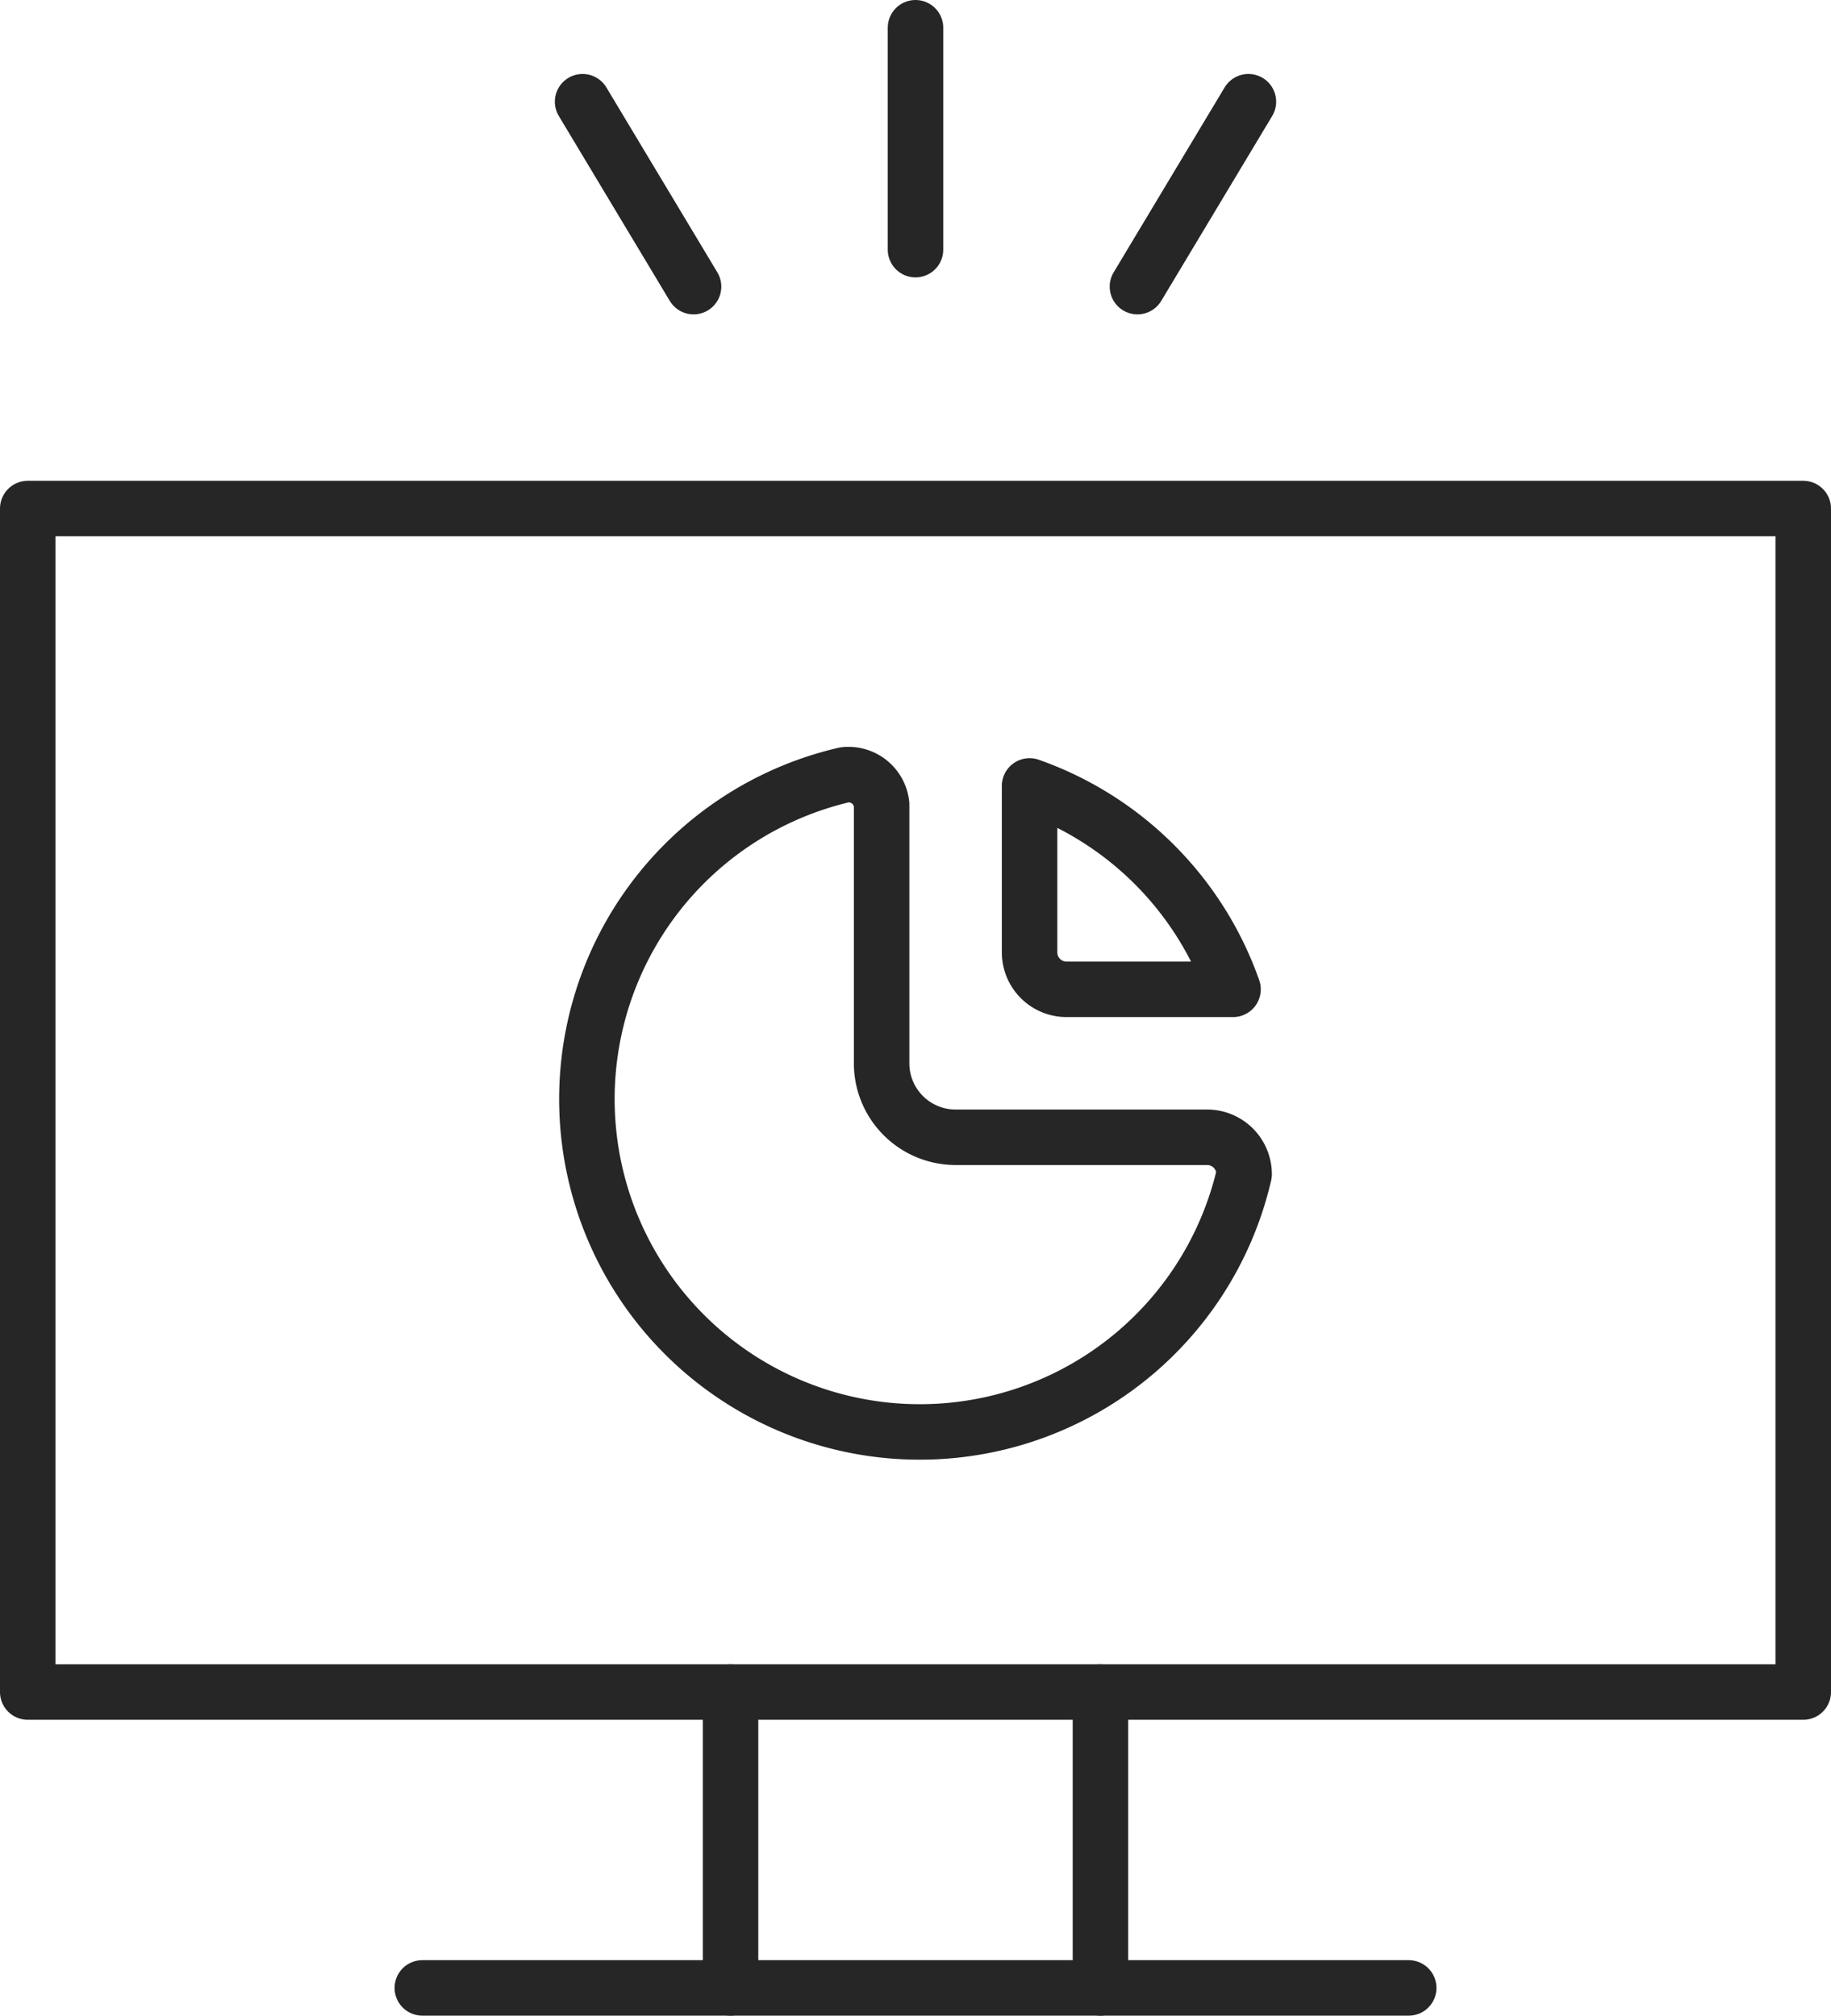 <svg xmlns="http://www.w3.org/2000/svg" width="49.5" height="54.5" viewBox="0 0 49.5 54.5"><g id="グループ_3181" transform="translate(12.834 17.75)" fill="none" stroke="#262626" stroke-linecap="round" stroke-width="1.5"><path id="パス_77" d="M10 3.2A9 9 0 1020.8 14a1 1 0 00-1-1H13a2 2 0 01-2-2V4a.9.9 0 00-1-.8" stroke-linejoin="round"/><path id="パス_78" d="M15 3.5A9 9 0 0120.5 9H16a1 1 0 01-1-1V3.5" stroke-linejoin="round"/><path id="長方形_2176" transform="translate(-12.084 -4)" stroke-linejoin="round" d="M0 0h48v32H0z"/><path id="線_157" transform="translate(-1.417 36)" stroke-linejoin="round" d="M0 0h26.667"/><path id="線_158" transform="translate(6.916 28)" stroke-linejoin="round" d="M0 0v8"/><path id="線_159" transform="translate(16.916 28)" stroke-linejoin="round" d="M0 0v8"/><path id="線_160" transform="translate(11.916 -17)" stroke-linejoin="round" d="M0 0v6"/><path id="パス_79" d="M3 1L0 6" transform="translate(17.916 -16)"/><path id="パス_80" d="M0 1l3 5" transform="translate(2.916 -16)"/></g></svg>